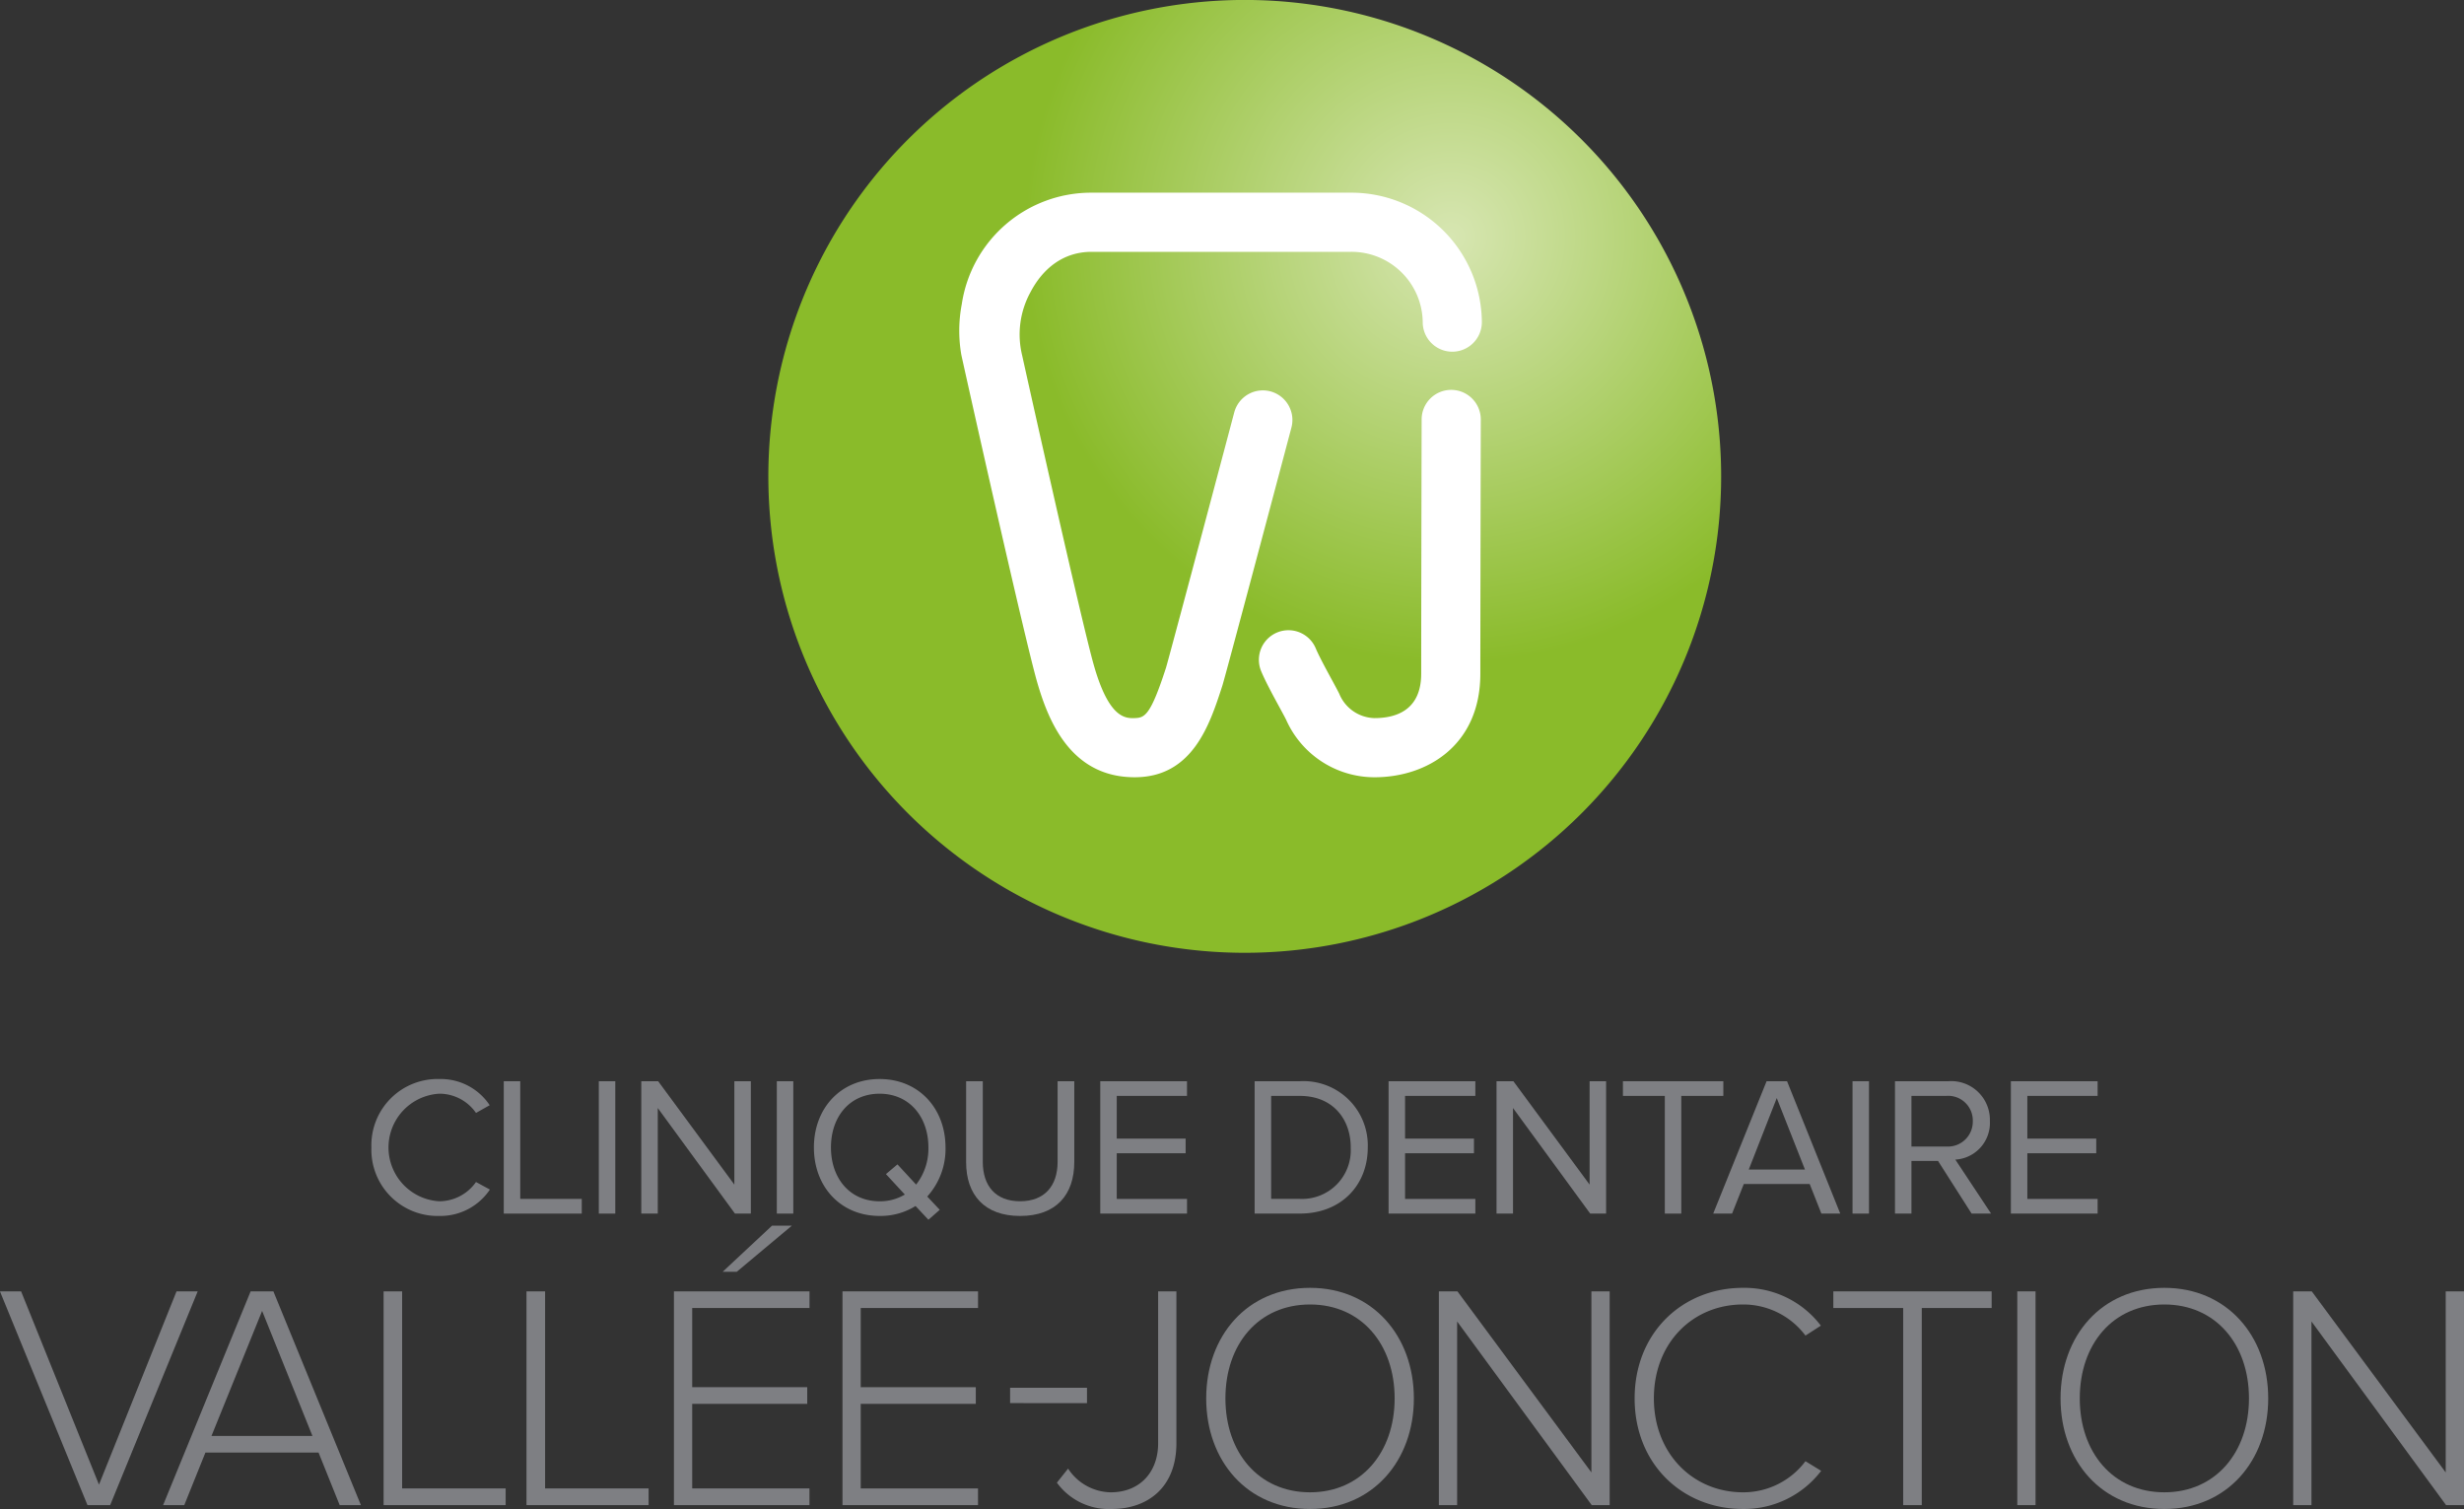 <?xml version="1.0" encoding="UTF-8"?> <svg xmlns="http://www.w3.org/2000/svg" xmlns:xlink="http://www.w3.org/1999/xlink" width="287.13" height="175.836" viewBox="0 0 287.13 175.836"><rect x="0" y="0" width="287.13" height="175.836" fill="#333333" stroke="none"/><defs><radialGradient id="radial-gradient" cx="0.717" cy="0.248" r="0.449" gradientTransform="translate(0)" gradientUnits="objectBoundingBox"><stop offset="0" stop-color="#d7e6b2"></stop><stop offset="1" stop-color="#8abb2a"></stop></radialGradient></defs><g id="Groupe_254" data-name="Groupe 254" transform="translate(-170.593 -135.275)"><path id="Tracé_845" data-name="Tracé 845" d="M422.329,190.788A55.515,55.515,0,1,0,366.817,246.3,55.513,55.513,0,0,0,422.329,190.788Z" transform="translate(-51.17)" fill="url(#radial-gradient)"></path><g id="Groupe_244" data-name="Groupe 244" transform="translate(170.593 261.01)"><g id="Groupe_241" data-name="Groupe 241" transform="translate(43.28)"><path id="Tracé_846" data-name="Tracé 846" d="M238.607,340.845a7.716,7.716,0,0,1,7.933-7.978,6.838,6.838,0,0,1,5.85,3.052l-1.595.9a5.189,5.189,0,0,0-4.255-2.243,6.277,6.277,0,0,0,0,12.536,5.243,5.243,0,0,0,4.255-2.245l1.619.88a6.937,6.937,0,0,1-5.874,3.075A7.717,7.717,0,0,1,238.607,340.845Z" transform="translate(-238.607 -332.867)" fill="#7e7f83"></path><path id="Tracé_847" data-name="Tracé 847" d="M262.846,348.693V333.268h1.919V346.98h7.17v1.713Z" transform="translate(-247.422 -333.013)" fill="#7e7f83"></path><path id="Tracé_848" data-name="Tracé 848" d="M280.25,348.693V333.268h1.92v15.425Z" transform="translate(-253.751 -333.013)" fill="#7e7f83"></path><path id="Tracé_849" data-name="Tracé 849" d="M298.944,348.693l-8.995-12.3v12.3h-1.92V333.268h1.965l8.881,12.047V333.268h1.92v15.425Z" transform="translate(-256.58 -333.013)" fill="#7e7f83"></path><path id="Tracé_850" data-name="Tracé 850" d="M312.85,348.693V333.268h1.918v15.425Z" transform="translate(-265.606 -333.013)" fill="#7e7f83"></path><path id="Tracé_851" data-name="Tracé 851" d="M319.641,340.845c0-4.555,3.1-7.978,7.657-7.978s7.679,3.423,7.679,7.978a8.246,8.246,0,0,1-2.129,5.715l1.457,1.548-1.32,1.156-1.5-1.6a7.707,7.707,0,0,1-4.186,1.157C322.742,348.824,319.641,345.4,319.641,340.845Zm10.594,5.483-2.2-2.383,1.342-1.132,2.175,2.356a6.8,6.8,0,0,0,1.431-4.324c0-3.608-2.244-6.267-5.688-6.267-3.469,0-5.668,2.659-5.668,6.267,0,3.585,2.2,6.269,5.668,6.269A5.589,5.589,0,0,0,330.235,346.327Z" transform="translate(-268.076 -332.867)" fill="#7e7f83"></path><path id="Tracé_852" data-name="Tracé 852" d="M347.515,342.7v-9.433h1.942v9.389c0,2.819,1.5,4.6,4.347,4.6s4.372-1.784,4.372-4.6v-9.389h1.943v9.411c0,3.84-2.129,6.291-6.315,6.291C349.643,348.97,347.515,346.5,347.515,342.7Z" transform="translate(-278.213 -333.013)" fill="#7e7f83"></path><path id="Tracé_853" data-name="Tracé 853" d="M372.078,348.693V333.268h10.108v1.71H374v4.973h8.026v1.711H374v5.318h8.188v1.713Z" transform="translate(-287.145 -333.013)" fill="#7e7f83"></path><path id="Tracé_854" data-name="Tracé 854" d="M400.349,348.693V333.268h5.275a7.491,7.491,0,0,1,7.909,7.723c0,4.395-3.1,7.7-7.909,7.7Zm11.2-7.7c0-3.328-2.1-6.013-5.92-6.013h-3.355v12h3.355A5.67,5.67,0,0,0,411.544,340.991Z" transform="translate(-297.427 -333.013)" fill="#7e7f83"></path><path id="Tracé_855" data-name="Tracé 855" d="M424.88,348.693V333.268h10.109v1.71H426.8v4.973h8.029v1.711H426.8v5.318h8.191v1.713Z" transform="translate(-306.348 -333.013)" fill="#7e7f83"></path><path id="Tracé_856" data-name="Tracé 856" d="M455.562,348.693l-8.995-12.3v12.3h-1.921V333.268h1.965l8.881,12.047V333.268h1.923v15.425Z" transform="translate(-313.536 -333.013)" fill="#7e7f83"></path><path id="Tracé_857" data-name="Tracé 857" d="M472.675,348.693V334.978h-4.881v-1.71h11.7v1.71h-4.9v13.715Z" transform="translate(-321.954 -333.013)" fill="#7e7f83"></path><path id="Tracé_858" data-name="Tracé 858" d="M496.932,348.693l-1.363-3.446h-7.678l-1.365,3.446h-2.2l6.221-15.425h2.384l6.2,15.425Zm-5.2-13.46-3.263,8.328h6.549Z" transform="translate(-327.966 -333.013)" fill="#7e7f83"></path><path id="Tracé_859" data-name="Tracé 859" d="M509.841,348.693V333.268h1.917v15.425Z" transform="translate(-337.245 -333.013)" fill="#7e7f83"></path><path id="Tracé_860" data-name="Tracé 860" d="M526.543,348.693l-3.91-6.131h-3.1v6.131h-1.919V333.268h6.2a4.511,4.511,0,0,1,4.859,4.645,4.281,4.281,0,0,1-4.026,4.489l4.164,6.29Zm.139-10.78a2.872,2.872,0,0,0-3.1-2.935h-4.048v5.9h4.048A2.9,2.9,0,0,0,526.681,337.913Z" transform="translate(-340.072 -333.013)" fill="#7e7f83"></path><path id="Tracé_861" data-name="Tracé 861" d="M538.835,348.693V333.268h10.109v1.71h-8.189v4.973h8.029v1.711h-8.029v5.318h8.189v1.713Z" transform="translate(-347.789 -333.013)" fill="#7e7f83"></path></g><g id="Groupe_243" data-name="Groupe 243" transform="translate(0 17.088)"><g id="Groupe_242" data-name="Groupe 242"><path id="Tracé_862" data-name="Tracé 862" d="M180.788,396.659l-10.2-24.909h2.464l9.075,22.519,9.037-22.519h2.466l-10.2,24.909Z" transform="translate(-170.593 -364.095)" fill="#7e7f83"></path><path id="Tracé_863" data-name="Tracé 863" d="M221.038,396.659l-2.462-6.125H205.393l-2.466,6.125h-2.466l10.2-24.909h2.652l10.2,24.909ZM212,374.028l-5.9,14.566h11.764Z" transform="translate(-181.455 -364.095)" fill="#7e7f83"></path><path id="Tracé_864" data-name="Tracé 864" d="M240.84,396.659V371.75H243v22.967h12.063v1.943Z" transform="translate(-196.139 -364.095)" fill="#7e7f83"></path><path id="Tracé_865" data-name="Tracé 865" d="M267.007,396.659V371.75h2.169v22.967h12.061v1.943Z" transform="translate(-205.655 -364.095)" fill="#7e7f83"></path><path id="Tracé_866" data-name="Tracé 866" d="M294.007,392.285V367.375h15.8v1.941H296.136v9.227h13.405v1.94H296.136v9.858H309.8v1.943Zm7.317-27.187h-1.641l5.751-5.376h2.314Z" transform="translate(-215.474 -359.721)" fill="#7e7f83"></path><path id="Tracé_867" data-name="Tracé 867" d="M324.876,396.659V371.75h15.795v1.941H327v9.227H340.41v1.94H327v9.858h13.668v1.943Z" transform="translate(-226.7 -364.095)" fill="#7e7f83"></path><path id="Tracé_868" data-name="Tracé 868" d="M355.567,391.189V389.4h8.962v1.792Z" transform="translate(-237.861 -370.513)" fill="#7e7f83"></path><path id="Tracé_869" data-name="Tracé 869" d="M364.137,394.043l1.306-1.64a6.054,6.054,0,0,0,4.964,2.763c3.4,0,5.529-2.353,5.529-5.715v-17.7h2.128v17.7c0,5.192-3.4,7.658-7.543,7.658A7.489,7.489,0,0,1,364.137,394.043Z" transform="translate(-240.978 -364.095)" fill="#7e7f83"></path><path id="Tracé_870" data-name="Tracé 870" d="M391.479,383.989c0-7.285,4.781-12.884,12.1-12.884,7.282,0,12.1,5.6,12.1,12.884s-4.817,12.885-12.1,12.885C396.26,396.873,391.479,391.271,391.479,383.989Zm21.959,0c0-6.311-3.884-10.944-9.859-10.944-6.011,0-9.86,4.633-9.86,10.944,0,6.275,3.849,10.942,9.86,10.942C409.554,394.931,413.438,390.264,413.438,383.989Z" transform="translate(-250.921 -363.861)" fill="#7e7f83"></path><path id="Tracé_871" data-name="Tracé 871" d="M451.9,396.659l-15.685-21.4v21.4h-2.129V371.75h2.165l15.611,21.1v-21.1h2.128v24.909Z" transform="translate(-266.415 -364.095)" fill="#7e7f83"></path><path id="Tracé_872" data-name="Tracé 872" d="M469.937,383.989c0-7.656,5.567-12.884,12.626-12.884a11.19,11.19,0,0,1,9.075,4.407l-1.794,1.156a9.052,9.052,0,0,0-7.281-3.623c-5.826,0-10.383,4.446-10.383,10.944,0,6.424,4.557,10.942,10.383,10.942a9.05,9.05,0,0,0,7.281-3.624l1.831,1.123a11.3,11.3,0,0,1-9.112,4.444C475.5,396.873,469.937,391.642,469.937,383.989Z" transform="translate(-279.453 -363.861)" fill="#7e7f83"></path><path id="Tracé_873" data-name="Tracé 873" d="M514.463,396.659V373.691h-8.139V371.75h18.448v1.941H516.63v22.968Z" transform="translate(-292.686 -364.095)" fill="#7e7f83"></path><path id="Tracé_874" data-name="Tracé 874" d="M540.01,396.659V371.75h2.129v24.909Z" transform="translate(-304.936 -364.095)" fill="#7e7f83"></path><path id="Tracé_875" data-name="Tracé 875" d="M547.933,383.989c0-7.285,4.778-12.884,12.1-12.884,7.281,0,12.1,5.6,12.1,12.884s-4.819,12.885-12.1,12.885C552.711,396.873,547.933,391.271,547.933,383.989Zm21.957,0c0-6.311-3.883-10.944-9.858-10.944-6.013,0-9.859,4.633-9.859,10.944,0,6.275,3.846,10.942,9.859,10.942C566.007,394.931,569.89,390.264,569.89,383.989Z" transform="translate(-307.817 -363.861)" fill="#7e7f83"></path><path id="Tracé_876" data-name="Tracé 876" d="M608.351,396.659l-15.685-21.4v21.4h-2.13V371.75H592.7l15.609,21.1v-21.1h2.13v24.909Z" transform="translate(-323.31 -364.095)" fill="#7e7f83"></path></g></g></g><g id="Groupe_245" data-name="Groupe 245" transform="translate(282.376 157.728)"><path id="Tracé_877" data-name="Tracé 877" d="M423.545,206.669h-.008a3.443,3.443,0,0,0-3.444,3.439c-.015,5.926-.053,24.975-.053,29.635,0,4.276-2.96,5.173-5.441,5.173a4.555,4.555,0,0,1-4.109-2.843c-.184-.368-.5-.96-.873-1.645-.629-1.156-1.486-2.738-1.866-3.644a3.447,3.447,0,0,0-6.353,2.678c.51,1.217,1.425,2.9,2.16,4.251.319.591.6,1.1.752,1.414A11.274,11.274,0,0,0,414.6,251.81c6.138,0,12.333-3.731,12.333-12.066,0-4.657.038-23.7.053-29.62A3.448,3.448,0,0,0,423.545,206.669Z" transform="translate(-366.212 -183.691)" fill="#fff"></path><path id="Tracé_878" data-name="Tracé 878" d="M382.517,193.711a3.449,3.449,0,0,0-4.214,2.449c-3.02,11.383-7.634,28.7-7.954,29.758-1.807,5.582-2.478,5.825-3.642,5.866-1.12.039-3,0-4.754-6.122-1.479-5.165-8.3-35.814-8.365-36.143a10.252,10.252,0,0,1,.952-7.336c1.434-2.757,3.807-4.732,7.145-4.732h30.19a8.3,8.3,0,0,1,8.391,8.192,3.445,3.445,0,1,0,6.891,0,15.2,15.2,0,0,0-15.282-15.085h-30.19a15.241,15.241,0,0,0-15.131,12.982,16.472,16.472,0,0,0-.057,5.9c.284,1.336,7.292,32.758,8.829,38.12,1.369,4.773,4.036,11.116,11.38,11.116,6.755,0,8.744-6.149,10.2-10.634.36-1.109,6.78-25.281,8.061-30.117A3.452,3.452,0,0,0,382.517,193.711Z" transform="translate(-346.259 -170.559)" fill="#fff"></path></g></g></svg> 